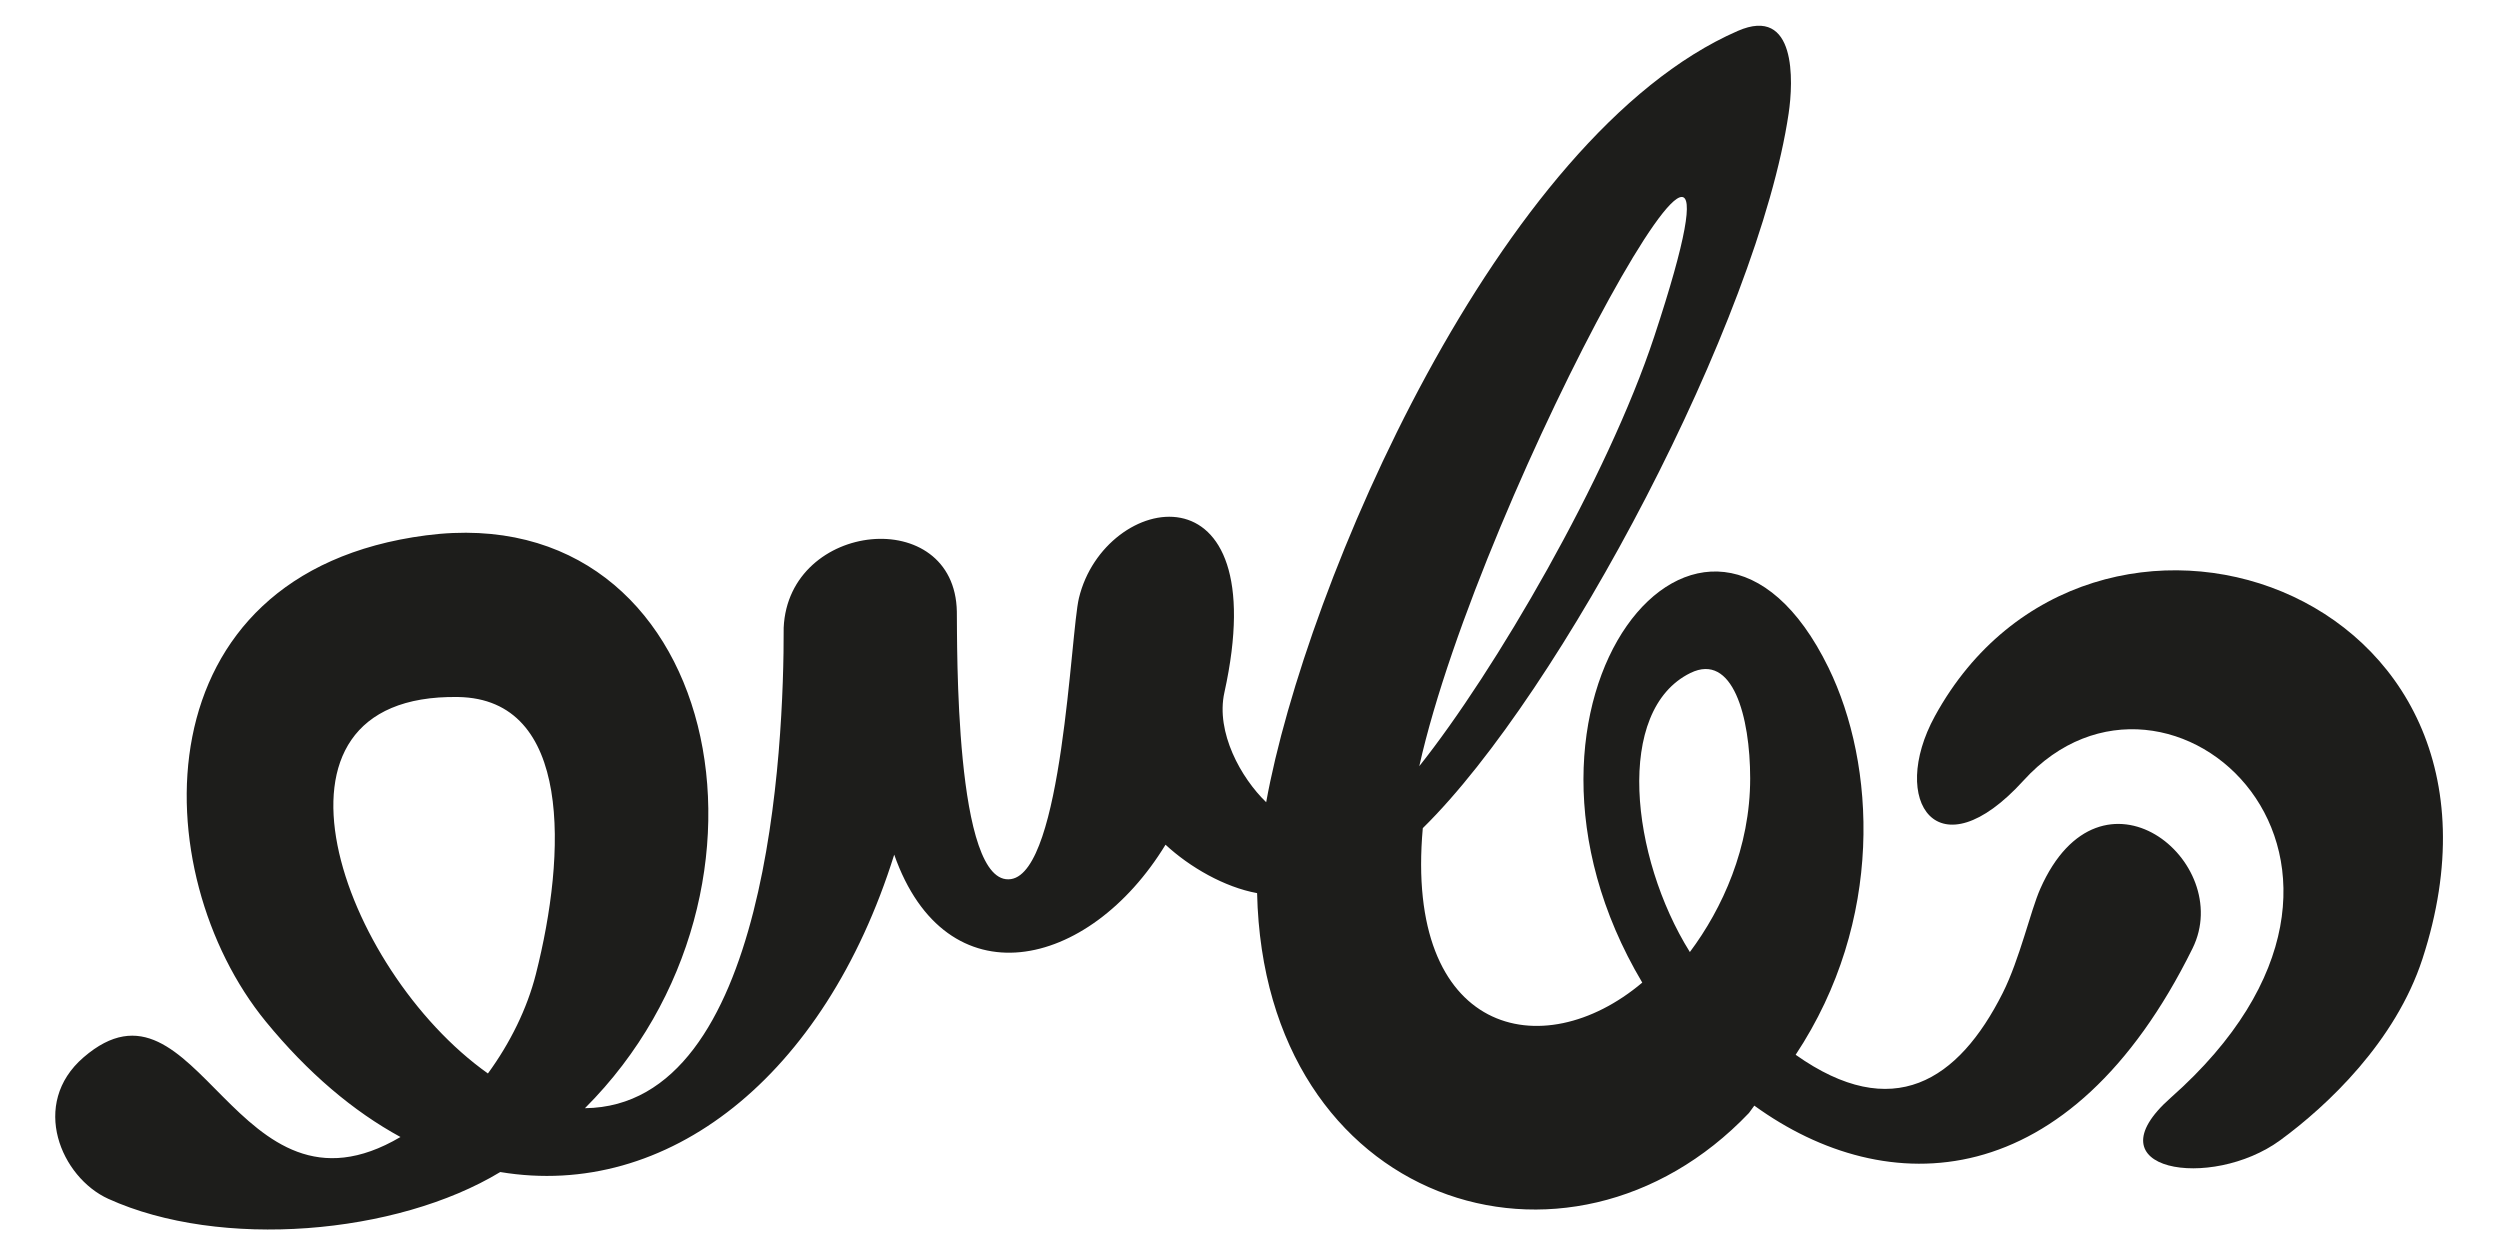 <?xml version="1.0" encoding="utf-8"?>
<!-- Generator: Adobe Illustrator 15.1.0, SVG Export Plug-In . SVG Version: 6.00 Build 0)  -->
<!DOCTYPE svg PUBLIC "-//W3C//DTD SVG 1.1//EN" "http://www.w3.org/Graphics/SVG/1.1/DTD/svg11.dtd">
<svg version="1.1" id="Layer_1" xmlns="http://www.w3.org/2000/svg" xmlns:xlink="http://www.w3.org/1999/xlink" x="0px" y="0px"
	 width="492.604px" height="248.346px" viewBox="0 0 492.604 248.346" enable-background="new 0 0 492.604 248.346"
	 xml:space="preserve">
<g>
	<path fill="#1D1D1B" d="M477.323,188.942c-5.301,16.258-18.673,28.885-28.023,35.729c-13.639,9.976-37.886,6.047-21.564-8.381
		c52.31-46.248-0.48-93.87-28.999-62.517c-16.942,18.639-26.652,4.069-17.477-12.68C411.634,85.69,501.353,115.209,477.323,188.942z
		"/>
	<path fill="#1D1D1B" d="M96.141,211.518c4.378-5.99,7.727-12.784,9.444-19.553c6.041-23.782,7.169-54.274-15.343-54.625
		C47.884,136.687,67.306,191.105,96.141,211.518z M332.973,187.593c6.4-8.559,11.896-20.579,11.884-34.246
		c-0.004-12.181-3.45-24.826-11.777-20.74C318.141,139.937,321.253,168.825,332.973,187.593z M247.7,175.983
		c-6.396-1.165-13.261-5.099-18.043-9.541c-15.117,24.787-43.243,31-53.459,1.961c-13.755,43.904-44.783,68.014-77.627,62.536
		c-20.468,12.387-55.134,15.317-77.234,5.278c-9.291-4.223-15.503-18.703-4.877-27.871c22.539-19.441,29.88,34.876,62.451,15.692
		c-9.252-5.038-18.22-12.592-26.547-22.762c-23.954-29.287-25.171-88.407,31.597-95.79c57.909-7.525,74.391,69.834,31.294,112.876
		c36.247-0.397,39.229-71.355,39.162-94.684c0.946-21.091,33.745-24.298,34.121-3.149c0.097,5.696-0.556,54.457,10.687,52.689
		c10.162-1.605,11.71-48.512,13.369-55.373c5.049-20.979,38.807-27.387,28.659,18.619c-1.729,7.842,3.283,16.833,8.237,21.606
		c7.747-42.845,45.726-131.348,92.906-151.968c11.602-5.072,10.985,9.901,10.039,16.26c-6.021,40.59-44.846,114.067-72.085,140.816
		c-3.635,40.55,23.461,47.121,43.245,30.436c-33.063-55.609,12.699-111.16,36.688-62.062c9.32,19.067,11.033,49.854-6.465,76.284
		c19.116,13.537,32.074,5.188,40.806-12.182c3.342-6.649,5.488-16.223,7.388-20.511c11.953-27.05,38.463-5.406,30.009,11.728
		c-24.223,49.04-60.227,49.914-86.35,30.986l-1.056,1.448C309.084,256.571,249.091,237.505,247.7,175.983z M325.96,66.297
		c25.923-78.442-34.208,30.466-46.301,84.67C294.474,132.375,316.72,94.276,325.96,66.297z"/>
</g>
</svg>

